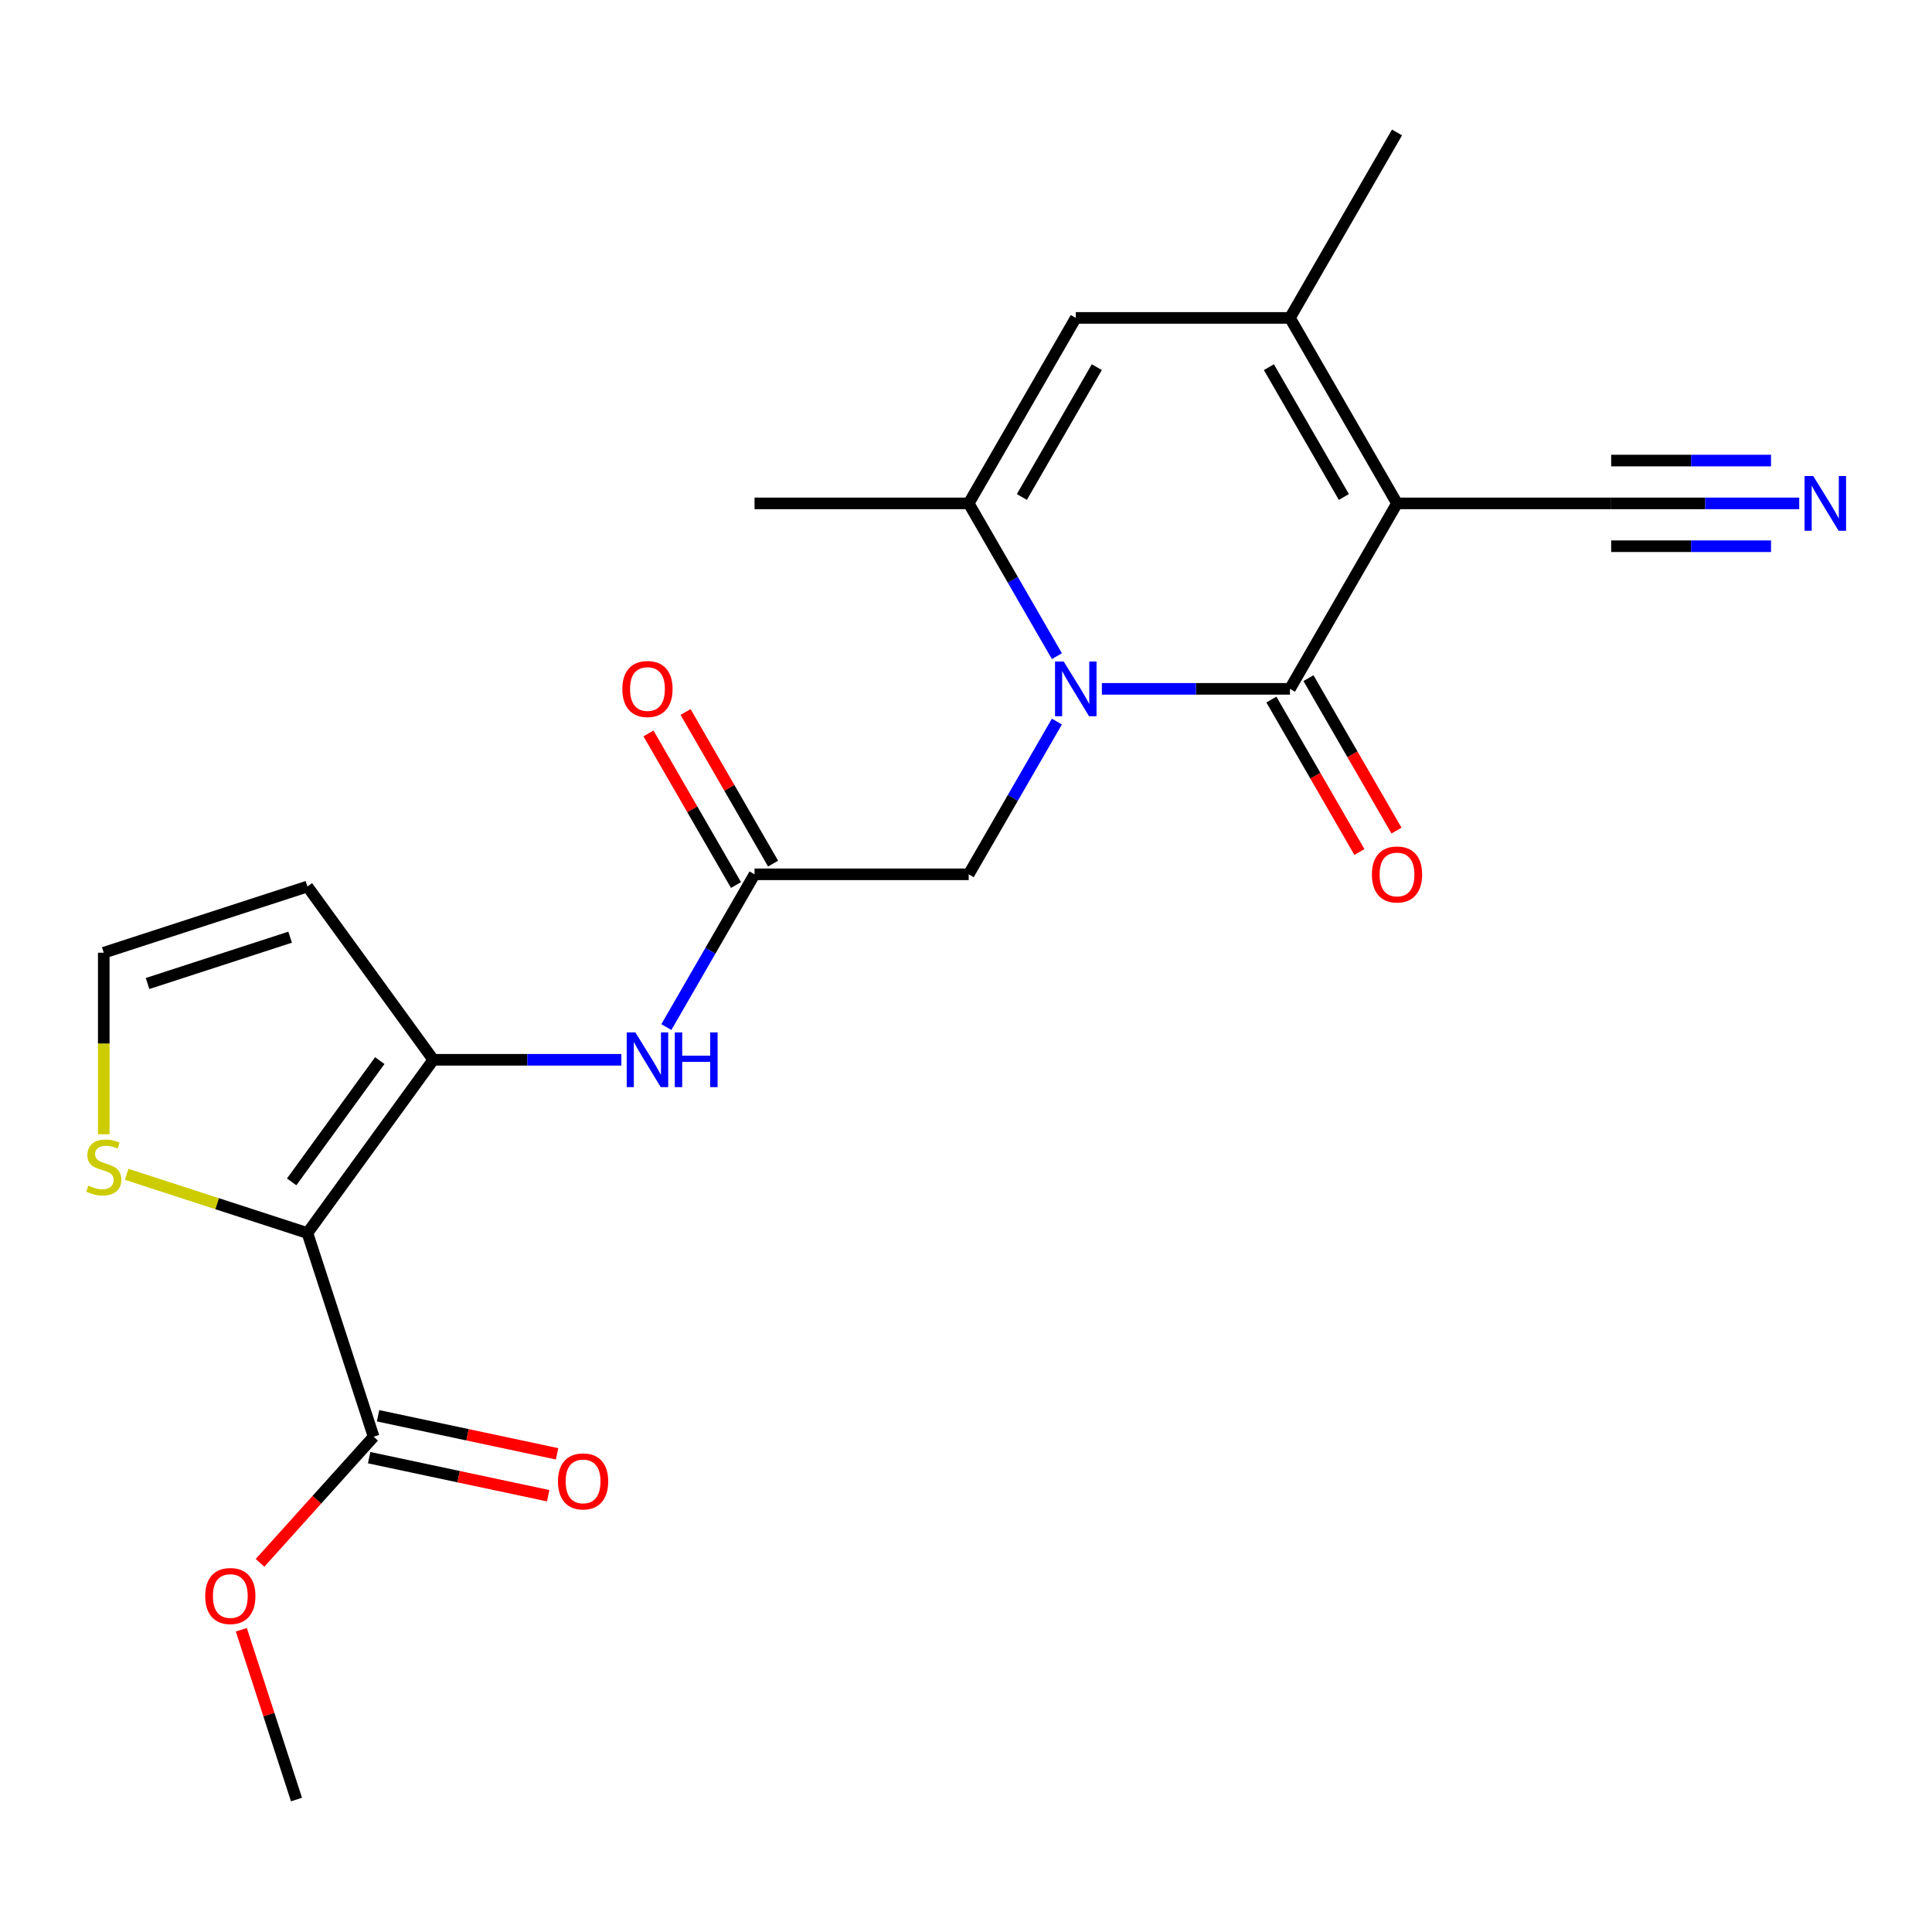 <?xml version='1.0' encoding='iso-8859-1'?>
<svg version='1.1' baseProfile='full'
              xmlns='http://www.w3.org/2000/svg'
                      xmlns:rdkit='http://www.rdkit.org/xml'
                      xmlns:xlink='http://www.w3.org/1999/xlink'
                  xml:space='preserve'
width='1000px' height='1000px' viewBox='0 0 1000 1000'>
<!-- END OF HEADER -->
<rect style='opacity:1.0;fill:#FFFFFF;stroke:none' width='1000' height='1000' x='0' y='0'> </rect>
<path class='bond-0' d='M 723.092,260.554 L 667.669,356.55' style='fill:none;fill-rule:evenodd;stroke:#000000;stroke-width:6px;stroke-linecap:butt;stroke-linejoin:miter;stroke-opacity:1' />
<path class='bond-4' d='M 723.092,260.554 L 667.669,164.558' style='fill:none;fill-rule:evenodd;stroke:#000000;stroke-width:6px;stroke-linecap:butt;stroke-linejoin:miter;stroke-opacity:1' />
<path class='bond-4' d='M 695.579,257.24 L 656.783,190.042' style='fill:none;fill-rule:evenodd;stroke:#000000;stroke-width:6px;stroke-linecap:butt;stroke-linejoin:miter;stroke-opacity:1' />
<path class='bond-8' d='M 723.092,260.554 L 833.939,260.554' style='fill:none;fill-rule:evenodd;stroke:#000000;stroke-width:6px;stroke-linecap:butt;stroke-linejoin:miter;stroke-opacity:1' />
<path class='bond-1' d='M 667.669,356.55 L 619.001,356.55' style='fill:none;fill-rule:evenodd;stroke:#000000;stroke-width:6px;stroke-linecap:butt;stroke-linejoin:miter;stroke-opacity:1' />
<path class='bond-1' d='M 619.001,356.55 L 570.333,356.55' style='fill:none;fill-rule:evenodd;stroke:#0000FF;stroke-width:6px;stroke-linecap:butt;stroke-linejoin:miter;stroke-opacity:1' />
<path class='bond-16' d='M 658.069,362.093 L 680.847,401.545' style='fill:none;fill-rule:evenodd;stroke:#000000;stroke-width:6px;stroke-linecap:butt;stroke-linejoin:miter;stroke-opacity:1' />
<path class='bond-16' d='M 680.847,401.545 L 703.625,440.998' style='fill:none;fill-rule:evenodd;stroke:#FF0000;stroke-width:6px;stroke-linecap:butt;stroke-linejoin:miter;stroke-opacity:1' />
<path class='bond-16' d='M 677.268,351.008 L 700.046,390.461' style='fill:none;fill-rule:evenodd;stroke:#000000;stroke-width:6px;stroke-linecap:butt;stroke-linejoin:miter;stroke-opacity:1' />
<path class='bond-16' d='M 700.046,390.461 L 722.824,429.913' style='fill:none;fill-rule:evenodd;stroke:#FF0000;stroke-width:6px;stroke-linecap:butt;stroke-linejoin:miter;stroke-opacity:1' />
<path class='bond-12' d='M 547.047,373.482 L 524.223,413.014' style='fill:none;fill-rule:evenodd;stroke:#0000FF;stroke-width:6px;stroke-linecap:butt;stroke-linejoin:miter;stroke-opacity:1' />
<path class='bond-12' d='M 524.223,413.014 L 501.398,452.547' style='fill:none;fill-rule:evenodd;stroke:#000000;stroke-width:6px;stroke-linecap:butt;stroke-linejoin:miter;stroke-opacity:1' />
<path class='bond-23' d='M 547.047,339.619 L 524.223,300.087' style='fill:none;fill-rule:evenodd;stroke:#0000FF;stroke-width:6px;stroke-linecap:butt;stroke-linejoin:miter;stroke-opacity:1' />
<path class='bond-23' d='M 524.223,300.087 L 501.398,260.554' style='fill:none;fill-rule:evenodd;stroke:#000000;stroke-width:6px;stroke-linecap:butt;stroke-linejoin:miter;stroke-opacity:1' />
<path class='bond-2' d='M 159.127,638.22 L 224.282,548.543' style='fill:none;fill-rule:evenodd;stroke:#000000;stroke-width:6px;stroke-linecap:butt;stroke-linejoin:miter;stroke-opacity:1' />
<path class='bond-2' d='M 150.965,611.737 L 196.573,548.963' style='fill:none;fill-rule:evenodd;stroke:#000000;stroke-width:6px;stroke-linecap:butt;stroke-linejoin:miter;stroke-opacity:1' />
<path class='bond-7' d='M 159.127,638.22 L 193.381,743.641' style='fill:none;fill-rule:evenodd;stroke:#000000;stroke-width:6px;stroke-linecap:butt;stroke-linejoin:miter;stroke-opacity:1' />
<path class='bond-10' d='M 159.127,638.22 L 112.342,623.018' style='fill:none;fill-rule:evenodd;stroke:#000000;stroke-width:6px;stroke-linecap:butt;stroke-linejoin:miter;stroke-opacity:1' />
<path class='bond-10' d='M 112.342,623.018 L 65.557,607.817' style='fill:none;fill-rule:evenodd;stroke:#CCCC00;stroke-width:6px;stroke-linecap:butt;stroke-linejoin:miter;stroke-opacity:1' />
<path class='bond-3' d='M 224.282,548.543 L 272.949,548.543' style='fill:none;fill-rule:evenodd;stroke:#000000;stroke-width:6px;stroke-linecap:butt;stroke-linejoin:miter;stroke-opacity:1' />
<path class='bond-3' d='M 272.949,548.543 L 321.617,548.543' style='fill:none;fill-rule:evenodd;stroke:#0000FF;stroke-width:6px;stroke-linecap:butt;stroke-linejoin:miter;stroke-opacity:1' />
<path class='bond-14' d='M 224.282,548.543 L 159.127,458.866' style='fill:none;fill-rule:evenodd;stroke:#000000;stroke-width:6px;stroke-linecap:butt;stroke-linejoin:miter;stroke-opacity:1' />
<path class='bond-6' d='M 667.669,164.558 L 556.822,164.558' style='fill:none;fill-rule:evenodd;stroke:#000000;stroke-width:6px;stroke-linecap:butt;stroke-linejoin:miter;stroke-opacity:1' />
<path class='bond-20' d='M 667.669,164.558 L 723.092,68.562' style='fill:none;fill-rule:evenodd;stroke:#000000;stroke-width:6px;stroke-linecap:butt;stroke-linejoin:miter;stroke-opacity:1' />
<path class='bond-5' d='M 501.398,260.554 L 556.822,164.558' style='fill:none;fill-rule:evenodd;stroke:#000000;stroke-width:6px;stroke-linecap:butt;stroke-linejoin:miter;stroke-opacity:1' />
<path class='bond-5' d='M 528.911,257.24 L 567.708,190.042' style='fill:none;fill-rule:evenodd;stroke:#000000;stroke-width:6px;stroke-linecap:butt;stroke-linejoin:miter;stroke-opacity:1' />
<path class='bond-21' d='M 501.398,260.554 L 390.552,260.554' style='fill:none;fill-rule:evenodd;stroke:#000000;stroke-width:6px;stroke-linecap:butt;stroke-linejoin:miter;stroke-opacity:1' />
<path class='bond-17' d='M 191.076,754.484 L 237.403,764.331' style='fill:none;fill-rule:evenodd;stroke:#000000;stroke-width:6px;stroke-linecap:butt;stroke-linejoin:miter;stroke-opacity:1' />
<path class='bond-17' d='M 237.403,764.331 L 283.73,774.178' style='fill:none;fill-rule:evenodd;stroke:#FF0000;stroke-width:6px;stroke-linecap:butt;stroke-linejoin:miter;stroke-opacity:1' />
<path class='bond-17' d='M 195.686,732.799 L 242.012,742.646' style='fill:none;fill-rule:evenodd;stroke:#000000;stroke-width:6px;stroke-linecap:butt;stroke-linejoin:miter;stroke-opacity:1' />
<path class='bond-17' d='M 242.012,742.646 L 288.339,752.493' style='fill:none;fill-rule:evenodd;stroke:#FF0000;stroke-width:6px;stroke-linecap:butt;stroke-linejoin:miter;stroke-opacity:1' />
<path class='bond-19' d='M 193.381,743.641 L 163.99,776.283' style='fill:none;fill-rule:evenodd;stroke:#000000;stroke-width:6px;stroke-linecap:butt;stroke-linejoin:miter;stroke-opacity:1' />
<path class='bond-19' d='M 163.99,776.283 L 134.599,808.925' style='fill:none;fill-rule:evenodd;stroke:#FF0000;stroke-width:6px;stroke-linecap:butt;stroke-linejoin:miter;stroke-opacity:1' />
<path class='bond-13' d='M 833.939,260.554 L 882.607,260.554' style='fill:none;fill-rule:evenodd;stroke:#000000;stroke-width:6px;stroke-linecap:butt;stroke-linejoin:miter;stroke-opacity:1' />
<path class='bond-13' d='M 882.607,260.554 L 931.274,260.554' style='fill:none;fill-rule:evenodd;stroke:#0000FF;stroke-width:6px;stroke-linecap:butt;stroke-linejoin:miter;stroke-opacity:1' />
<path class='bond-13' d='M 833.939,282.724 L 875.306,282.724' style='fill:none;fill-rule:evenodd;stroke:#000000;stroke-width:6px;stroke-linecap:butt;stroke-linejoin:miter;stroke-opacity:1' />
<path class='bond-13' d='M 875.306,282.724 L 916.674,282.724' style='fill:none;fill-rule:evenodd;stroke:#0000FF;stroke-width:6px;stroke-linecap:butt;stroke-linejoin:miter;stroke-opacity:1' />
<path class='bond-13' d='M 833.939,238.385 L 875.306,238.385' style='fill:none;fill-rule:evenodd;stroke:#000000;stroke-width:6px;stroke-linecap:butt;stroke-linejoin:miter;stroke-opacity:1' />
<path class='bond-13' d='M 875.306,238.385 L 916.674,238.385' style='fill:none;fill-rule:evenodd;stroke:#0000FF;stroke-width:6px;stroke-linecap:butt;stroke-linejoin:miter;stroke-opacity:1' />
<path class='bond-9' d='M 344.904,531.612 L 367.728,492.079' style='fill:none;fill-rule:evenodd;stroke:#0000FF;stroke-width:6px;stroke-linecap:butt;stroke-linejoin:miter;stroke-opacity:1' />
<path class='bond-9' d='M 367.728,492.079 L 390.552,452.547' style='fill:none;fill-rule:evenodd;stroke:#000000;stroke-width:6px;stroke-linecap:butt;stroke-linejoin:miter;stroke-opacity:1' />
<path class='bond-24' d='M 53.706,587.075 L 53.706,540.097' style='fill:none;fill-rule:evenodd;stroke:#CCCC00;stroke-width:6px;stroke-linecap:butt;stroke-linejoin:miter;stroke-opacity:1' />
<path class='bond-24' d='M 53.706,540.097 L 53.706,493.119' style='fill:none;fill-rule:evenodd;stroke:#000000;stroke-width:6px;stroke-linecap:butt;stroke-linejoin:miter;stroke-opacity:1' />
<path class='bond-11' d='M 390.552,452.547 L 501.398,452.547' style='fill:none;fill-rule:evenodd;stroke:#000000;stroke-width:6px;stroke-linecap:butt;stroke-linejoin:miter;stroke-opacity:1' />
<path class='bond-18' d='M 400.151,447.004 L 377.5,407.772' style='fill:none;fill-rule:evenodd;stroke:#000000;stroke-width:6px;stroke-linecap:butt;stroke-linejoin:miter;stroke-opacity:1' />
<path class='bond-18' d='M 377.5,407.772 L 354.85,368.539' style='fill:none;fill-rule:evenodd;stroke:#FF0000;stroke-width:6px;stroke-linecap:butt;stroke-linejoin:miter;stroke-opacity:1' />
<path class='bond-18' d='M 380.952,458.089 L 358.301,418.856' style='fill:none;fill-rule:evenodd;stroke:#000000;stroke-width:6px;stroke-linecap:butt;stroke-linejoin:miter;stroke-opacity:1' />
<path class='bond-18' d='M 358.301,418.856 L 335.65,379.624' style='fill:none;fill-rule:evenodd;stroke:#FF0000;stroke-width:6px;stroke-linecap:butt;stroke-linejoin:miter;stroke-opacity:1' />
<path class='bond-15' d='M 159.127,458.866 L 53.706,493.119' style='fill:none;fill-rule:evenodd;stroke:#000000;stroke-width:6px;stroke-linecap:butt;stroke-linejoin:miter;stroke-opacity:1' />
<path class='bond-15' d='M 150.165,485.088 L 76.37,509.066' style='fill:none;fill-rule:evenodd;stroke:#000000;stroke-width:6px;stroke-linecap:butt;stroke-linejoin:miter;stroke-opacity:1' />
<path class='bond-22' d='M 124.906,843.548 L 139.185,887.493' style='fill:none;fill-rule:evenodd;stroke:#FF0000;stroke-width:6px;stroke-linecap:butt;stroke-linejoin:miter;stroke-opacity:1' />
<path class='bond-22' d='M 139.185,887.493 L 153.464,931.438' style='fill:none;fill-rule:evenodd;stroke:#000000;stroke-width:6px;stroke-linecap:butt;stroke-linejoin:miter;stroke-opacity:1' />
<path  class='atom-2' d='M 550.562 342.39
L 559.842 357.39
Q 560.762 358.87, 562.242 361.55
Q 563.722 364.23, 563.802 364.39
L 563.802 342.39
L 567.562 342.39
L 567.562 370.71
L 563.682 370.71
L 553.722 354.31
Q 552.562 352.39, 551.322 350.19
Q 550.122 347.99, 549.762 347.31
L 549.762 370.71
L 546.082 370.71
L 546.082 342.39
L 550.562 342.39
' fill='#0000FF'/>
<path  class='atom-10' d='M 328.868 534.383
L 338.148 549.383
Q 339.068 550.863, 340.548 553.543
Q 342.028 556.223, 342.108 556.383
L 342.108 534.383
L 345.868 534.383
L 345.868 562.703
L 341.988 562.703
L 332.028 546.303
Q 330.868 544.383, 329.628 542.183
Q 328.428 539.983, 328.068 539.303
L 328.068 562.703
L 324.388 562.703
L 324.388 534.383
L 328.868 534.383
' fill='#0000FF'/>
<path  class='atom-10' d='M 349.268 534.383
L 353.108 534.383
L 353.108 546.423
L 367.588 546.423
L 367.588 534.383
L 371.428 534.383
L 371.428 562.703
L 367.588 562.703
L 367.588 549.623
L 353.108 549.623
L 353.108 562.703
L 349.268 562.703
L 349.268 534.383
' fill='#0000FF'/>
<path  class='atom-11' d='M 45.706 613.686
Q 46.026 613.806, 47.346 614.366
Q 48.666 614.926, 50.106 615.286
Q 51.586 615.606, 53.026 615.606
Q 55.706 615.606, 57.266 614.326
Q 58.826 613.006, 58.826 610.726
Q 58.826 609.166, 58.026 608.206
Q 57.266 607.246, 56.066 606.726
Q 54.866 606.206, 52.866 605.606
Q 50.346 604.846, 48.826 604.126
Q 47.346 603.406, 46.266 601.886
Q 45.226 600.366, 45.226 597.806
Q 45.226 594.246, 47.626 592.046
Q 50.066 589.846, 54.866 589.846
Q 58.146 589.846, 61.866 591.406
L 60.946 594.486
Q 57.546 593.086, 54.986 593.086
Q 52.226 593.086, 50.706 594.246
Q 49.186 595.366, 49.226 597.326
Q 49.226 598.846, 49.986 599.766
Q 50.786 600.686, 51.906 601.206
Q 53.066 601.726, 54.986 602.326
Q 57.546 603.126, 59.066 603.926
Q 60.586 604.726, 61.666 606.366
Q 62.786 607.966, 62.786 610.726
Q 62.786 614.646, 60.146 616.766
Q 57.546 618.846, 53.186 618.846
Q 50.666 618.846, 48.746 618.286
Q 46.866 617.766, 44.626 616.846
L 45.706 613.686
' fill='#CCCC00'/>
<path  class='atom-14' d='M 938.526 246.394
L 947.806 261.394
Q 948.726 262.874, 950.206 265.554
Q 951.686 268.234, 951.766 268.394
L 951.766 246.394
L 955.526 246.394
L 955.526 274.714
L 951.646 274.714
L 941.686 258.314
Q 940.526 256.394, 939.286 254.194
Q 938.086 251.994, 937.726 251.314
L 937.726 274.714
L 934.046 274.714
L 934.046 246.394
L 938.526 246.394
' fill='#0000FF'/>
<path  class='atom-17' d='M 710.092 452.627
Q 710.092 445.827, 713.452 442.027
Q 716.812 438.227, 723.092 438.227
Q 729.372 438.227, 732.732 442.027
Q 736.092 445.827, 736.092 452.627
Q 736.092 459.507, 732.692 463.427
Q 729.292 467.307, 723.092 467.307
Q 716.852 467.307, 713.452 463.427
Q 710.092 459.547, 710.092 452.627
M 723.092 464.107
Q 727.412 464.107, 729.732 461.227
Q 732.092 458.307, 732.092 452.627
Q 732.092 447.067, 729.732 444.267
Q 727.412 441.427, 723.092 441.427
Q 718.772 441.427, 716.412 444.227
Q 714.092 447.027, 714.092 452.627
Q 714.092 458.347, 716.412 461.227
Q 718.772 464.107, 723.092 464.107
' fill='#FF0000'/>
<path  class='atom-18' d='M 288.805 766.768
Q 288.805 759.968, 292.165 756.168
Q 295.525 752.368, 301.805 752.368
Q 308.085 752.368, 311.445 756.168
Q 314.805 759.968, 314.805 766.768
Q 314.805 773.648, 311.405 777.568
Q 308.005 781.448, 301.805 781.448
Q 295.565 781.448, 292.165 777.568
Q 288.805 773.688, 288.805 766.768
M 301.805 778.248
Q 306.125 778.248, 308.445 775.368
Q 310.805 772.448, 310.805 766.768
Q 310.805 761.208, 308.445 758.408
Q 306.125 755.568, 301.805 755.568
Q 297.485 755.568, 295.125 758.368
Q 292.805 761.168, 292.805 766.768
Q 292.805 772.488, 295.125 775.368
Q 297.485 778.248, 301.805 778.248
' fill='#FF0000'/>
<path  class='atom-19' d='M 322.128 356.63
Q 322.128 349.83, 325.488 346.03
Q 328.848 342.23, 335.128 342.23
Q 341.408 342.23, 344.768 346.03
Q 348.128 349.83, 348.128 356.63
Q 348.128 363.51, 344.728 367.43
Q 341.328 371.31, 335.128 371.31
Q 328.888 371.31, 325.488 367.43
Q 322.128 363.55, 322.128 356.63
M 335.128 368.11
Q 339.448 368.11, 341.768 365.23
Q 344.128 362.31, 344.128 356.63
Q 344.128 351.07, 341.768 348.27
Q 339.448 345.43, 335.128 345.43
Q 330.808 345.43, 328.448 348.23
Q 326.128 351.03, 326.128 356.63
Q 326.128 362.35, 328.448 365.23
Q 330.808 368.11, 335.128 368.11
' fill='#FF0000'/>
<path  class='atom-20' d='M 106.21 826.096
Q 106.21 819.296, 109.57 815.496
Q 112.93 811.696, 119.21 811.696
Q 125.49 811.696, 128.85 815.496
Q 132.21 819.296, 132.21 826.096
Q 132.21 832.976, 128.81 836.896
Q 125.41 840.776, 119.21 840.776
Q 112.97 840.776, 109.57 836.896
Q 106.21 833.016, 106.21 826.096
M 119.21 837.576
Q 123.53 837.576, 125.85 834.696
Q 128.21 831.776, 128.21 826.096
Q 128.21 820.536, 125.85 817.736
Q 123.53 814.896, 119.21 814.896
Q 114.89 814.896, 112.53 817.696
Q 110.21 820.496, 110.21 826.096
Q 110.21 831.816, 112.53 834.696
Q 114.89 837.576, 119.21 837.576
' fill='#FF0000'/>
</svg>
